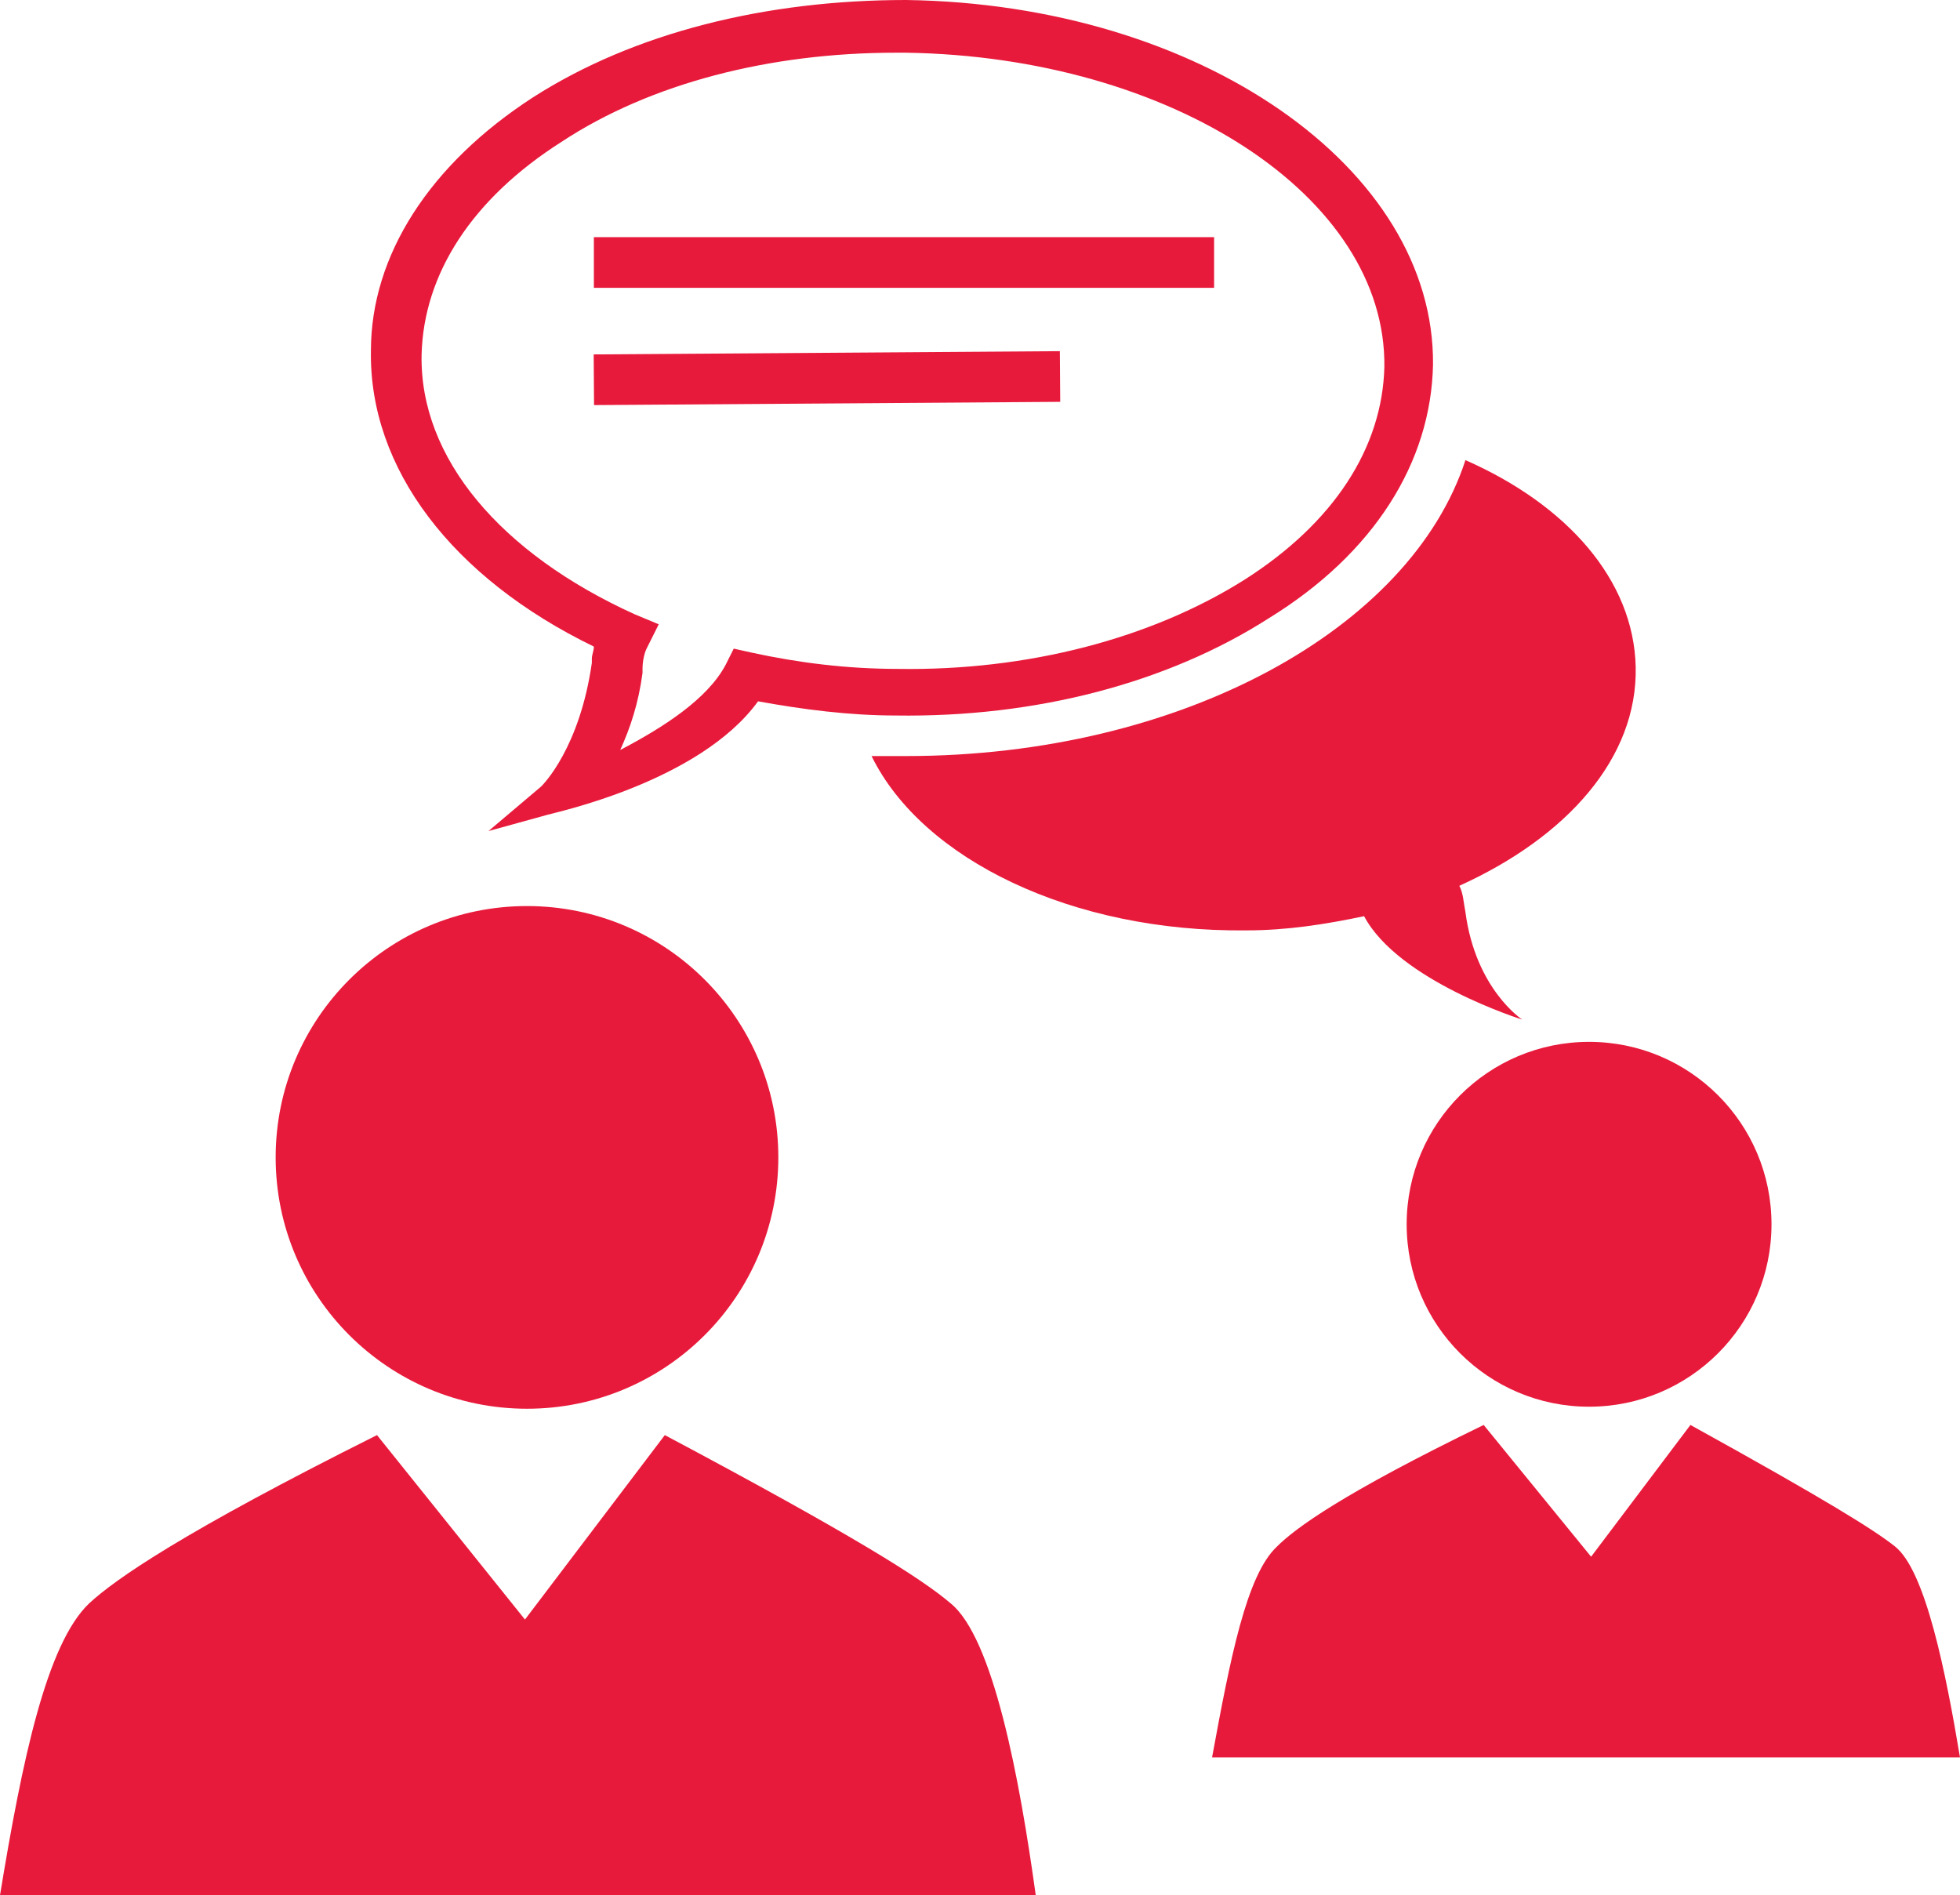 <?xml version="1.0" encoding="UTF-8"?>
<svg id="Layer_2" data-name="Layer 2" xmlns="http://www.w3.org/2000/svg" viewBox="0 0 96.7 93.5">
  <defs>
    <style>
      .cls-1 {
        fill: #e81a3b;
      }
    </style>
  </defs>
  <g id="Layer_1-2" data-name="Layer 1">
    <g id="People_talking" data-name="People talking">
      <g>
        <path class="cls-1" d="M24.1,41l2.6-2.2c.1-.1,1.9-1.9,2.5-6.1v-.2c0-.2.1-.4.1-.6-7-3.4-11.1-8.8-11-14.6,0-4.7,2.9-9.2,8-12.5C31.3,1.6,37.8,0,44.7,0c14.5.2,26.1,8.3,26,18-.1,4.8-2.9,9.3-8.1,12.5-5,3.2-11.5,4.9-18.4,4.8h0c-2.3,0-4.6-.3-6.8-.7-2.9,4-10.1,5.5-10.4,5.6l-2.9.8ZM44.2,2.6c-6.2,0-12.1,1.5-16.5,4.4-4.4,2.8-6.8,6.5-6.9,10.5-.1,5.1,3.9,9.8,10.5,12.8l1.2.5-.6,1.2c-.1.2-.2.6-.2,1v.2c-.2,1.5-.6,2.7-1.1,3.8,2.1-1.1,4.3-2.5,5.2-4.2l.4-.8.9.2c2.3.5,4.7.8,7.2.8,6.4.1,12.5-1.5,17.1-4.4,4.4-2.8,6.8-6.5,6.9-10.5.1-8.4-10.5-15.3-23.6-15.5h-.5Z"/>
        <g>
          <path class="cls-1" d="M46.9,79.1c-1.4-1.2-4.7-3.3-14.1-8.3l-6.9,9.1-7.3-9.1c-9.6,4.8-12.9,7.1-14.2,8.3-2.1,2-3.3,7.7-4.4,14.4h51.1c-.8-5.8-2.1-12.7-4.2-14.4Z"/>
          <circle class="cls-1" cx="26" cy="57.1" r="12.4"/>
        </g>
        <g>
          <path class="cls-1" d="M93.5,76.3c-1-.8-3.4-2.3-10.1-6l-4.9,6.5-5.3-6.5c-7,3.4-9.3,5.1-10.2,6-1.5,1.4-2.3,5.5-3.2,10.4h36.9c-.7-4.2-1.7-9.2-3.2-10.4Z"/>
          <circle class="cls-1" cx="78.4" cy="60.4" r="9"/>
        </g>
        <rect class="cls-1" x="29.3" y="11.7" width="30.6" height="2.5"/>
        <rect class="cls-1" x="29.3" y="17.4" width="23" height="2.5" transform="translate(-.13 .29) rotate(-.4)"/>
        <path class="cls-1" d="M80.7,32.9c-.1-4.3-3.4-8-8.4-10.2-2.7,8.3-14,14.6-27.6,14.6h-1.7c2.5,5.1,9.9,8.7,18.5,8.6,2,0,3.9-.3,5.8-.7,1.7,3.2,7.8,5.1,7.8,5.1,0,0-2.3-1.5-2.8-5.3-.1-.5-.1-.9-.3-1.3,5.3-2.4,8.8-6.3,8.7-10.8Z"/>
      </g>
    </g>
  </g>
</svg>